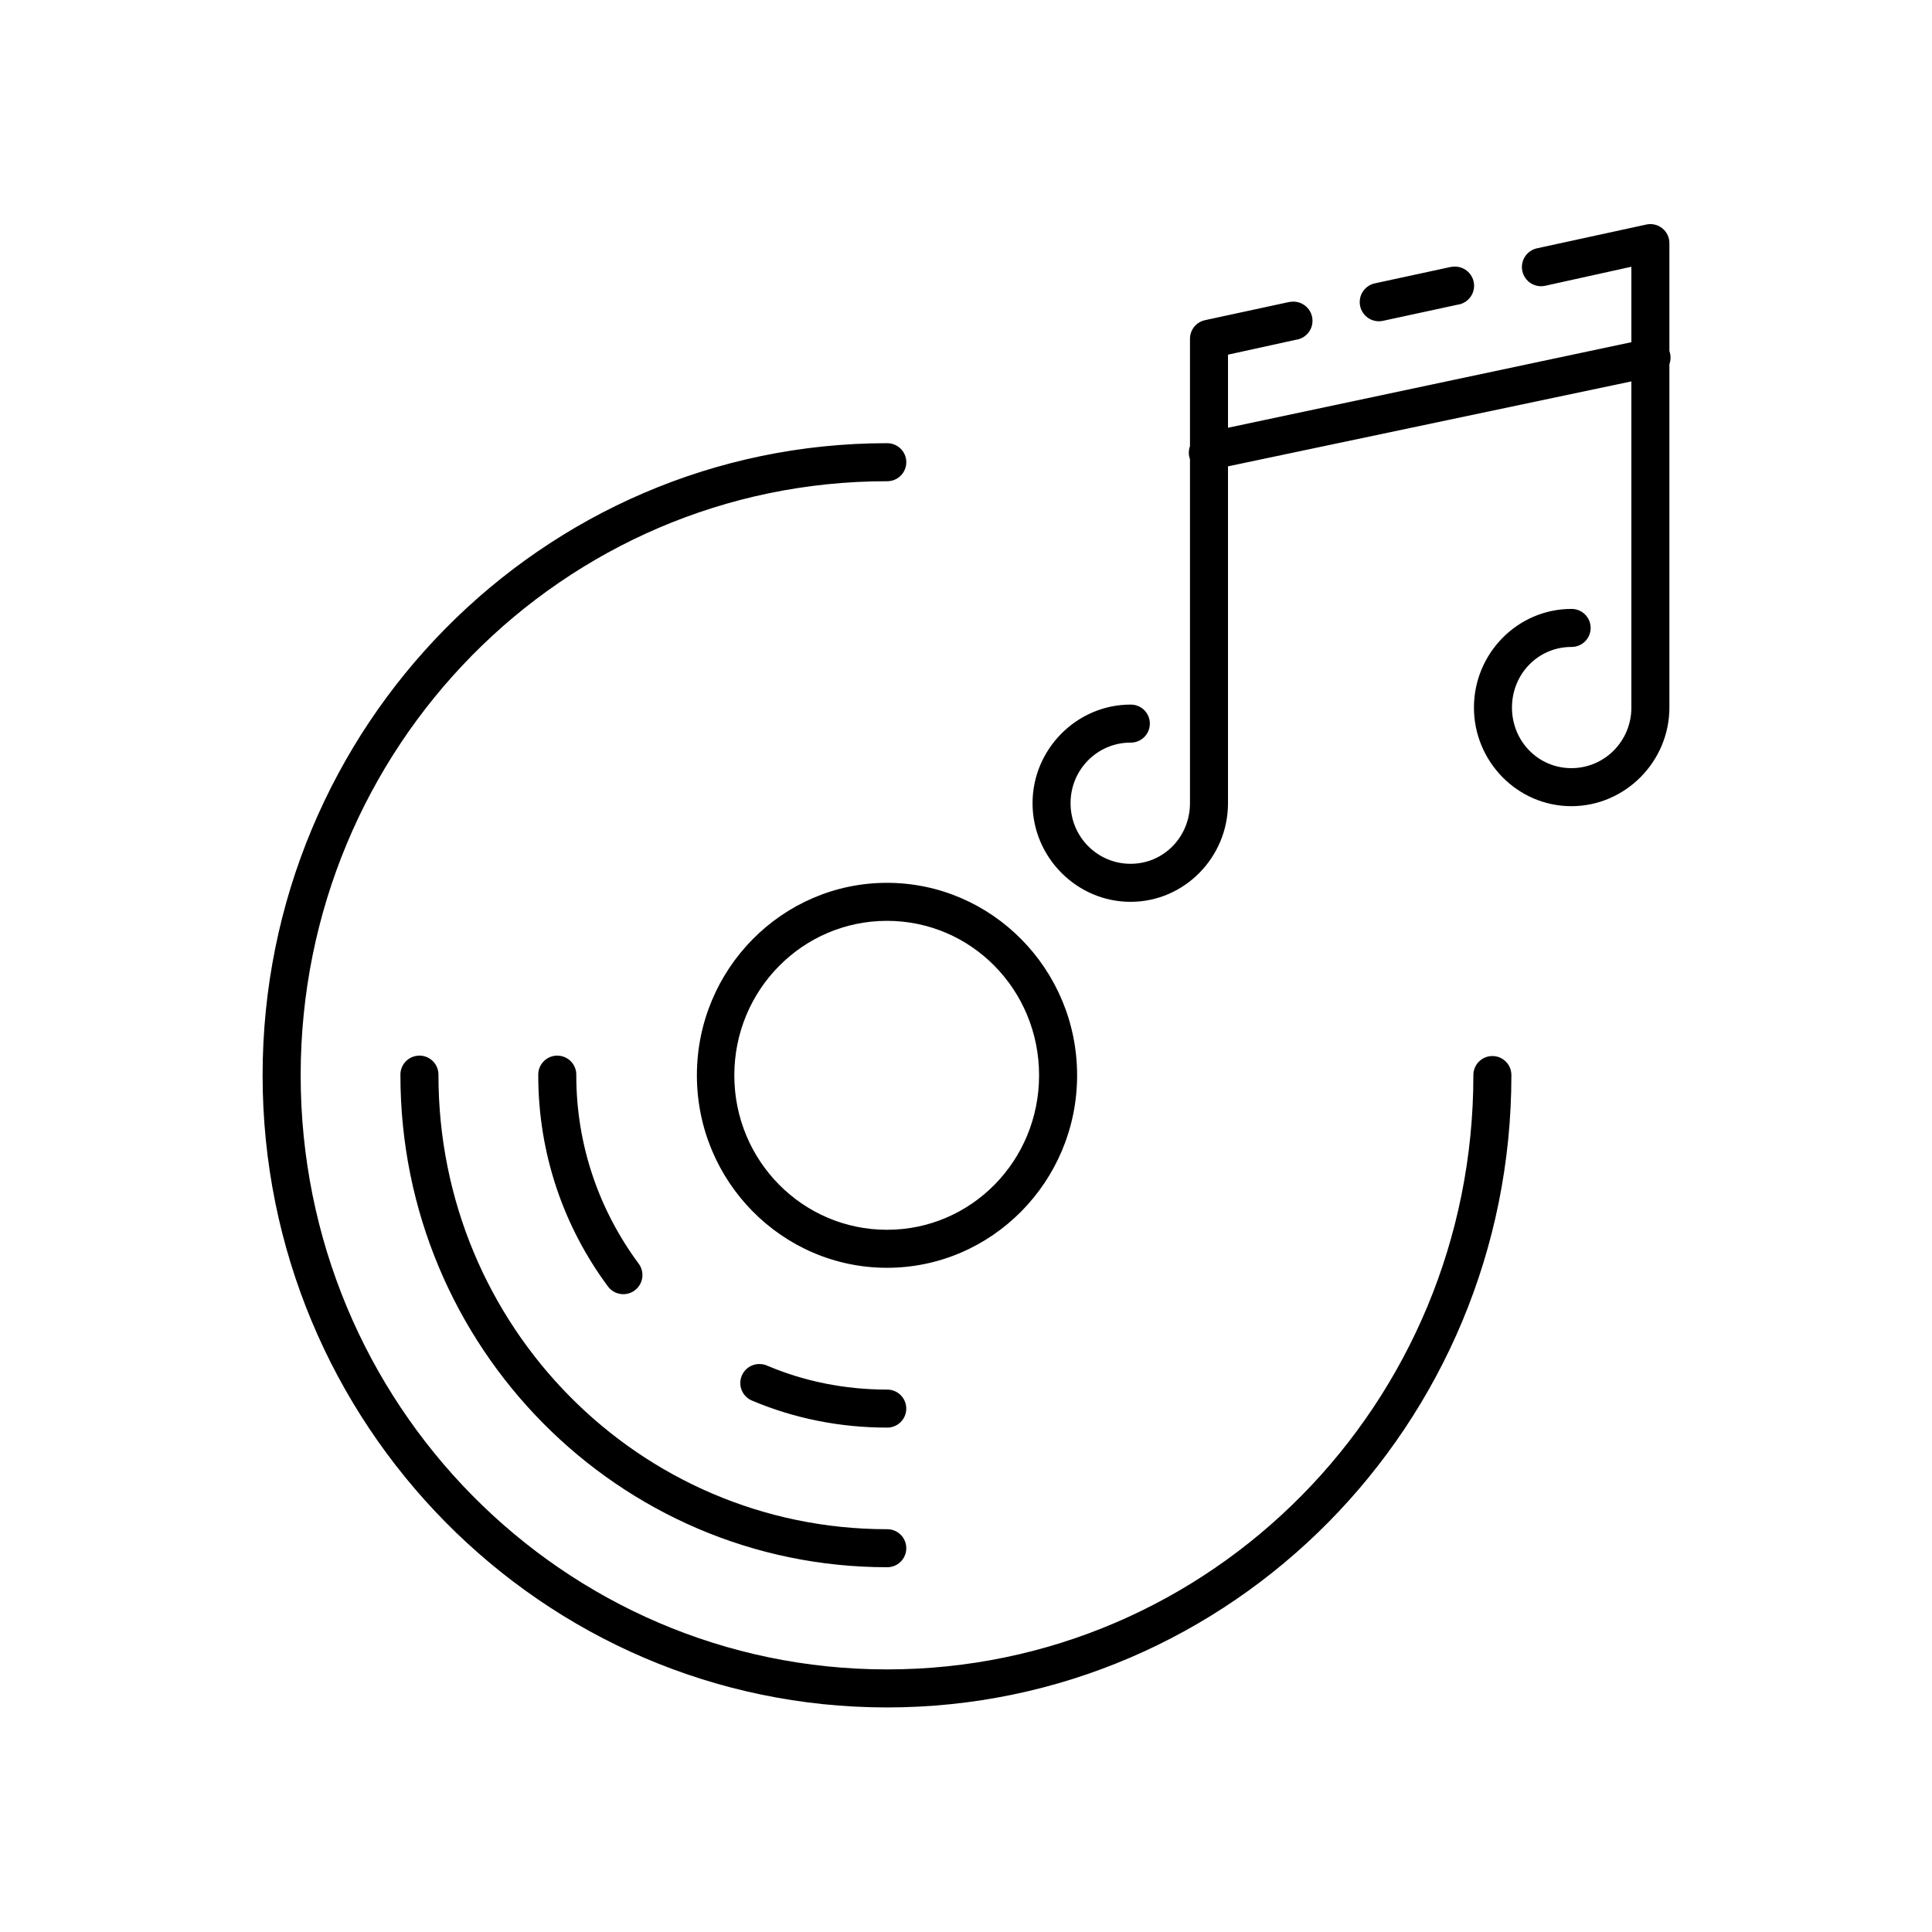<?xml version="1.0" encoding="UTF-8"?>
<!-- Uploaded to: ICON Repo, www.iconrepo.com, Generator: ICON Repo Mixer Tools -->
<svg fill="#000000" width="800px" height="800px" version="1.1" viewBox="144 144 512 512" xmlns="http://www.w3.org/2000/svg">
 <path d="m580.27 203.51-28.973 6.297c-1.312 0.293-2.461 1.098-3.184 2.234-0.723 1.137-0.965 2.512-0.672 3.828 0.293 1.316 1.094 2.461 2.231 3.184 1.137 0.727 2.516 0.969 3.832 0.676l22.828-5.039v19.996l-106.9 22.672v-19.367l17.949-3.938c2.781-0.348 4.754-2.883 4.406-5.668-0.348-2.781-2.883-4.754-5.668-4.406-0.316 0.023-0.633 0.074-0.945 0.156l-21.883 4.723c-2.344 0.527-3.992 2.637-3.934 5.039v28.34c-0.41 1.117-0.41 2.344 0 3.465v91.156c-0.004 8.914-6.969 16.059-15.746 16.059s-15.902-7.141-15.902-16.059 7.125-16.059 15.902-16.059c1.348 0.02 2.648-0.504 3.609-1.449 0.961-0.949 1.5-2.238 1.5-3.59 0-1.348-0.539-2.641-1.5-3.586-0.961-0.949-2.262-1.469-3.609-1.449-14.27 0-25.977 11.812-25.977 26.133s11.707 26.137 25.977 26.137 25.82-11.82 25.82-26.137v-89.27l106.9-22.512v86.434c0 8.914-7.125 16.059-15.902 16.059-8.777 0-15.742-7.141-15.742-16.059s6.965-16.059 15.742-16.059c1.348 0.02 2.648-0.504 3.609-1.449 0.961-0.949 1.5-2.242 1.5-3.59 0-1.348-0.539-2.641-1.5-3.586-0.961-0.949-2.262-1.469-3.609-1.453-14.27 0-25.82 11.816-25.82 26.137 0 14.32 11.551 26.137 25.82 26.137 14.27 0 25.977-11.82 25.977-26.137v-91c0.406-1.121 0.406-2.344 0-3.465v-28.496c0.039-1.551-0.641-3.031-1.84-4.016-1.199-0.984-2.785-1.363-4.297-1.023zm-51.328 11.18c-0.316 0.023-0.633 0.074-0.945 0.156l-19.68 4.25c-1.312 0.293-2.461 1.098-3.184 2.234-0.723 1.137-0.965 2.512-0.672 3.828 0.289 1.316 1.094 2.461 2.231 3.184 1.137 0.727 2.516 0.969 3.832 0.676l19.68-4.254c2.781-0.348 4.754-2.883 4.406-5.668-0.348-2.781-2.883-4.754-5.668-4.406zm-149.88 46.758c-91.355 0-165.47 75.094-165.47 167.52s74.113 167.52 165.47 167.52c91.359 0 165.47-75.09 165.47-167.52 0.02-1.352-0.5-2.648-1.449-3.609-0.945-0.961-2.238-1.5-3.586-1.5-1.352 0-2.641 0.539-3.59 1.5-0.945 0.961-1.469 2.258-1.449 3.609 0 87.047-69.551 157.44-155.39 157.44s-155.39-70.391-155.39-157.44c0-87.051 69.551-157.44 155.39-157.44 1.348 0.02 2.648-0.504 3.609-1.449 0.961-0.949 1.5-2.242 1.5-3.59 0-1.348-0.539-2.641-1.5-3.586-0.961-0.949-2.262-1.469-3.609-1.453zm0 116.51c-27.766 0-50.379 22.891-50.379 51.012s22.613 51.008 50.379 51.008 50.383-22.887 50.383-51.008-22.617-51.012-50.383-51.012zm0 10.074c22.355 0 40.305 18.297 40.305 40.938s-17.949 40.934-40.305 40.934c-22.352 0-40.461-18.293-40.461-40.934s18.109-40.938 40.461-40.938zm-124.38 35.742c-2.656 0.246-4.66 2.527-4.566 5.195 0 71.965 57.785 130.36 128.95 130.36 1.348 0.02 2.648-0.504 3.609-1.449 0.961-0.949 1.5-2.238 1.5-3.59 0-1.348-0.539-2.641-1.5-3.586-0.961-0.949-2.262-1.469-3.609-1.449-65.645 0-118.87-53.699-118.87-120.29 0.051-1.449-0.523-2.852-1.578-3.848-1.055-0.992-2.488-1.484-3.934-1.348zm36.527 0c-2.656 0.246-4.66 2.527-4.566 5.195 0 20.98 6.859 40.281 18.422 55.891 0.789 1.098 1.984 1.832 3.316 2.047 1.336 0.211 2.699-0.117 3.789-0.914 1.094-0.797 1.82-1.996 2.023-3.332 0.203-1.336-0.137-2.699-0.941-3.785-10.32-13.93-16.531-31.117-16.531-49.906 0.051-1.449-0.523-2.852-1.578-3.848-1.059-0.992-2.488-1.484-3.934-1.348zm53.844 81.711c-2.406 0.082-4.418 1.855-4.801 4.234-0.383 2.375 0.969 4.691 3.227 5.527 10.938 4.613 23.012 7.082 35.582 7.082 1.348 0.02 2.648-0.5 3.609-1.449 0.961-0.945 1.5-2.238 1.5-3.586 0-1.352-0.539-2.641-1.5-3.59-0.961-0.945-2.262-1.469-3.609-1.449-11.211 0-21.918-2.191-31.645-6.297-0.738-0.348-1.547-0.508-2.363-0.473z"/>
</svg>